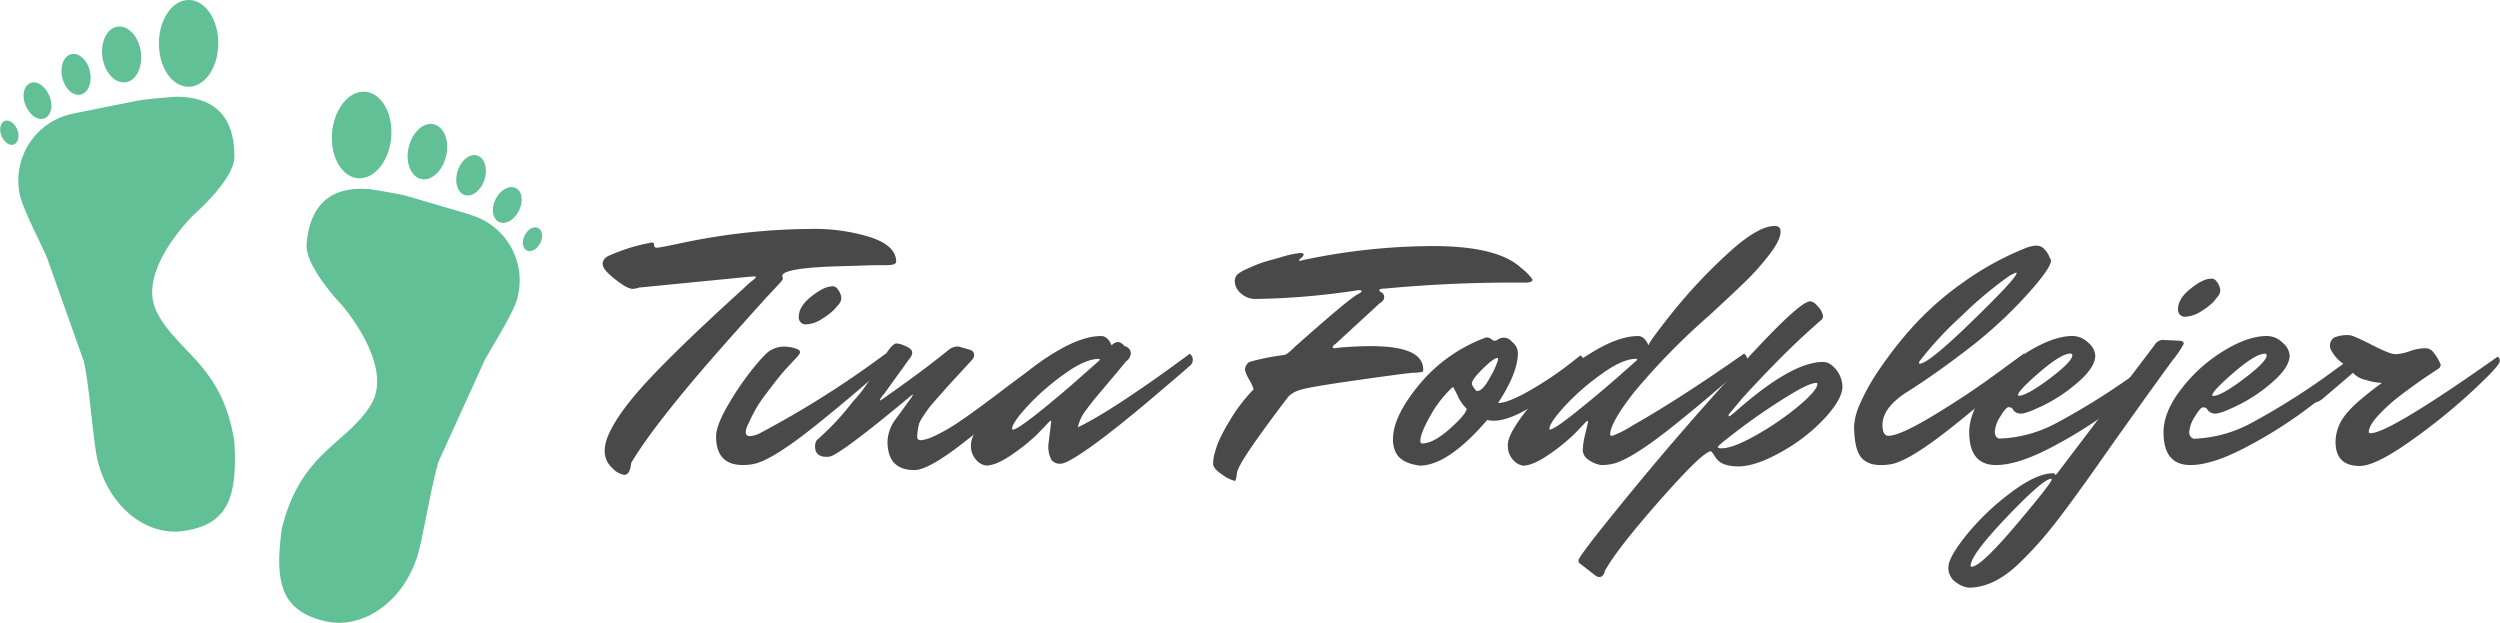<svg id="Capa_1" data-name="Capa 1" xmlns="http://www.w3.org/2000/svg" viewBox="0 0 516.84 128.75"><defs><style>.cls-1{fill:#62c097;}.cls-2{fill:#494949;}</style></defs><title>logo</title><path class="cls-1" d="M50.46,93.39c.7,12.17-1.82,17-10.29,18.35S23.51,105.8,21.84,95.43c-.75-4.76-1.52-14.44-2.49-18.67L12.07,56.29c-.41-1.81-5.21-10.42-6-14.18a14.09,14.09,0,0,1,11-16.61s11.33-2.29,13.32-2.68S38.36,22,38.36,22c8.16,0,12.1,4.23,12.1,12.39,0,4.74-8.39,12-8.39,12S30.18,57.86,34.35,66.36,48,77.32,50.46,93.39ZM41,19.93c3.36,0,6.12-4,6.12-9S44.36,2,41,2s-6.14,4-6.14,9S37.59,19.93,41,19.93ZM28,19c2.16-.3,3.56-3.13,3.11-6.32S28.48,7.21,26.3,7.51s-3.56,3.14-3.12,6.32S25.78,19.33,28,19Zm-9.29,2.53c1.57-.38,2.39-2.55,1.86-4.84s-2.26-3.86-3.83-3.49-2.4,2.53-1.86,4.84S17.08,21.9,18.66,21.55Zm-7.5,4.92c1.37-.54,1.84-2.62,1-4.62s-2.56-3.22-3.92-2.67-1.84,2.62-1,4.62S9.78,27,11.16,26.47ZM3,27c-.91.36-1.24,1.72-.7,3.06S4,32.23,4.87,31.87s1.24-1.73.7-3.06S3.87,26.68,3,27Zm96.35,19.4s-11.08-3.25-13-3.81-7.84-1.48-7.84-1.48c-8.15-.7-12.42,3.18-13.12,11.31-.41,4.7,7.32,12.69,7.32,12.69s10.86,12.4,6,20.51S64.16,95.41,60.29,111.2c-1.74,12,.37,17.08,8.68,19.17s17.11-4.51,19.67-14.68c1.16-4.69,2.74-14.26,4.08-18.4l9-19.76c.57-1.77,6.08-9.93,7.16-13.62A14.11,14.11,0,0,0,99.31,46.44ZM76,38.84c3.36.28,6.44-3.48,6.87-8.42s-2-9.16-5.33-9.45-6.45,3.48-6.88,8.42S72.62,38.55,76,38.84ZM89.05,39c2.13.5,4.44-1.64,5.18-4.76s-.43-6.05-2.56-6.55-4.44,1.65-5.18,4.76S86.94,38.55,89.05,39Zm9,3.31c1.52.51,3.37-.89,4.1-3.13s.09-4.45-1.43-5-3.37.9-4.1,3.14S96.55,41.84,98.09,42.34Zm10.56-1.43c-1.32-.66-3.18.36-4.15,2.29s-.66,4,.66,4.69,3.19-.36,4.15-2.29S110,41.56,108.65,40.91Zm4.62,8.25c-.88-.43-2.11.25-2.76,1.54s-.44,2.69.45,3.12,2.11-.25,2.76-1.54S114.15,49.61,113.27,49.16Z" transform="translate(-2 -2)"/><path class="cls-2" d="M132.71,61.71c-.68,0-1.86-.65-3.57-2s-2.55-2.35-2.55-3.16.57-1.44,1.73-1.88A38.91,38.91,0,0,1,135,52.49l1.08-.21a1.73,1.73,0,0,1,.65-.15c.33,0,.5.18.5.54s.19.54.58.54,2.13-.33,5.26-1a132.29,132.29,0,0,1,26.56-2.88,38.62,38.62,0,0,1,12.49,1.77c3.44,1.17,5.15,2.84,5.15,5q0,.72-2,.72c-1.32,0-2.9,0-4.75.07s-4.16.12-7,.22q-9.79.43-9.79,1.94a.59.59,0,0,0,.15.44c0,.24-.27.63-.8,1.18l-2.45,2.63q-1.65,1.8-6.19,6.88t-8.35,9.54q-9.87,11.66-13.61,18c-.14,1.63-.62,2.45-1.44,2.45a4.31,4.31,0,0,1-2.48-1.44,4.65,4.65,0,0,1-1.55-3.53q0-3.89,5.83-11t23-22.68a16.57,16.57,0,0,1,1.44-1.29c.67-.53,1-.84,1-.94s-.14-.14-.43-.14-.86.05-1.73.14l-22,2.16A3.91,3.91,0,0,1,132.71,61.71Z" transform="translate(-2 -2)"/><path class="cls-2" d="M156.75,89.57a3.74,3.74,0,0,0-.57,1.8c0,.53.29.79.86.79a6.1,6.1,0,0,0,1.73-.43A199,199,0,0,0,185.12,75.1a1.53,1.53,0,0,1,.65,1.22,1.85,1.85,0,0,1-.72,1.37L183,79.56c-.89.82-2.58,2.28-5.08,4.4s-4.82,4-7,5.76q-8.5,6.84-12.53,8.06a10.44,10.44,0,0,1-2.81.36q-5.53,0-5.54-5.9,0-2.31,2.52-6.59a61,61,0,0,1,5.18-7.56c1.78-2.19,3-3.4,3.53-3.64a5.26,5.26,0,0,1,2.81-.79,7.23,7.23,0,0,1,2.88.58.63.63,0,0,1,.43.57c0,.24-.23.6-.68,1.08s-1.16,1.23-2.09,2.23-2.33,2.75-4.18,5.22A27.05,27.05,0,0,0,156.75,89.57ZM174,61.2a1.14,1.14,0,0,1,.93.29,3.6,3.6,0,0,1,1,2,2,2,0,0,1-.43,1.3c-.29.36-.64.77-1.05,1.22a12.93,12.93,0,0,1-2.45,1.87,6.49,6.49,0,0,1-3.56,1.19,1.43,1.43,0,0,1-1.3-1.58c0-1.44.87-2.85,2.6-4.21S172.93,61.2,174,61.2Z" transform="translate(-2 -2)"/><path class="cls-2" d="M187.35,73a5.59,5.59,0,0,1,1.91.58c.89.38,1.33.81,1.33,1.29a1.71,1.71,0,0,1-.36,1l-5.4,7.49a6.13,6.13,0,0,0-.93,1.3c0,.09,0,.14.07.14l.36-.22q8.35-5.82,13.75-10.22a3.15,3.15,0,0,1,1.69-.72,1.91,1.91,0,0,1,.9.14l2,.58a1.07,1.07,0,0,1,.72.94,1.46,1.46,0,0,1-.29.93q-1.37,1.52-3.13,3.42c-1.18,1.27-2.05,2.23-2.63,2.88l-1.94,2.2c-.72.81-1.24,1.44-1.55,1.87s-.66.93-1,1.48a6.9,6.9,0,0,0-.8,1.4,12,12,0,0,0-.43,2.88c0,.43.28.65.83.65a9.2,9.2,0,0,0,3-1,36.26,36.26,0,0,0,5.26-3.1q3.06-2.08,8.14-5.94c3.38-2.56,6.34-4.74,8.89-6.51a1.5,1.5,0,0,1,.65,1.22,1.73,1.73,0,0,1-.65,1.3q-2.31,2.24-5.83,5.58t-10.77,9q-7.23,5.63-10.11,5.62-5.55,0-5.55-5.91a8.25,8.25,0,0,1,1.73-4.68l3.1-4.24a3.5,3.5,0,0,0,.43-.76c0-.07-.15,0-.43.25q-12.54,10.44-16,12.24a2.65,2.65,0,0,1-1.44.36q-2.37,0-2.37-2.16a2.36,2.36,0,0,1,.36-1.29,54.15,54.15,0,0,0,7.48-8A26.23,26.23,0,0,0,182,80.14c1.27-2.06,2.35-3.77,3.24-5.11S186.83,73,187.35,73Z" transform="translate(-2 -2)"/><path class="cls-2" d="M218.75,93.82l.57-4.61c0-.14,0-.21-.11-.21s-.2.09-.39.28c-.63.68-1.42,1.5-2.38,2.49a39.45,39.45,0,0,1-4.93,4q-3.49,2.47-5.65,2.48A8.14,8.14,0,0,1,205,98a4,4,0,0,1-1.41-1.19,4.32,4.32,0,0,1-.86-2.88c0-1.25.95-3.15,2.84-5.72a56,56,0,0,1,6.81-7.56,45.87,45.87,0,0,1,8.82-6.45q4.86-2.73,8.46-2.73c.91,0,1.63.69,2.16,1.94a2,2,0,0,1,1.29-.72,2.12,2.12,0,0,1,1.37.87,1.69,1.69,0,0,1,.87.46,1.48,1.48,0,0,1,.43,1.12,2.3,2.3,0,0,1-1,1.58q-1.51,1.88-3.53,4.25l-2.88,3.42c-.57.7-1.18,1.48-1.8,2.34a8.51,8.51,0,0,0-1.73,3.6q7.35-3.53,23.12-15.19a1.51,1.51,0,0,1,.64,1.22,1.59,1.59,0,0,1-.57,1.23l-1.41,1.22q-.82.72-3.27,2.81l-4.72,4q-2.27,1.9-5.18,4.24c-2,1.56-3.69,2.9-5.22,4q-5.55,4-6.91,4a2.18,2.18,0,0,1-2-.86A6,6,0,0,1,218.75,93.82Zm-7.35-3q.87,0,5.29-3.53t8.39-7.06l4-3.53c.19-.19.29-.32.29-.39s-.07-.11-.21-.11c-1.83,0-4.2,1-7.13,3.13a48.5,48.5,0,0,0-7.6,6.63c-2.13,2.32-3.2,3.9-3.2,4.71C211.26,90.75,211.3,90.8,211.4,90.8Z" transform="translate(-2 -2)"/><path class="cls-2" d="M258.45,62.57a3.44,3.44,0,0,1-1.18-2.3,2,2,0,0,1,.64-1.62,8.38,8.38,0,0,1,1.73-1c.72-.33,1.49-.66,2.31-1a27.78,27.78,0,0,1,2.66-.86c1-.26,1.77-.49,2.45-.69a19.94,19.94,0,0,1,3.67-.79c.53,0,.79.1.79.29s-.17.43-.5.72a2.32,2.32,0,0,0-.51.5c0,.05.09.08.26.08a2.28,2.28,0,0,0,.68-.15,131.08,131.08,0,0,1,26.75-2.88q12.92,0,17.89,4.18c.1.09.41.36.94.79a10.22,10.22,0,0,1,1.8,1.94c0,.44-.51.65-1.52.65a281.72,281.72,0,0,0-29,1.23c-.77,0-1.15.12-1.15.36s.16.25.5.46a1.08,1.08,0,0,1,.5,1c0,.43-.31.84-.93,1.22l-9.15,8.42c-.38.24-.57.45-.57.62s.17.25.5.25l1.15-.15q3.32-.28,6.27-.28,10.8,0,10.8,4.82a.71.71,0,0,1-.11.47,7.82,7.82,0,0,1-1.87.21q-1.77.12-11.81,1.55t-11.63,2A5.49,5.49,0,0,0,268.35,84q-9.28,12.17-10.44,15.12a4.13,4.13,0,0,0-.25,1.15c-.12.77-.23,1.15-.32,1.15a6.73,6.73,0,0,1-2.59-1.26c-1.3-.84-1.95-1.6-1.95-2.27a7.76,7.76,0,0,1,.25-1.94c.17-.63.39-1.33.65-2.13a33.66,33.66,0,0,1,2.38-4.6A34.31,34.31,0,0,1,261,82.66c.1,0,.14-.08.14-.25a8.2,8.2,0,0,0-.86-1.87,7.72,7.72,0,0,1-.86-1.91,1.75,1.75,0,0,1,1-1.84,48.69,48.69,0,0,1,6-1.26l.94-.14h.07c.38,0,1.12-.55,2.23-1.66q11.16-9.93,13.1-10.94c.48-.24.72-.43.72-.58S283.33,62,283,62a2.92,2.92,0,0,0-.72.07A151.62,151.62,0,0,1,261.8,63.8,4.45,4.45,0,0,1,258.45,62.57Z" transform="translate(-2 -2)"/><path class="cls-2" d="M311.7,85.32q2,0,6.3-2.44a72.81,72.81,0,0,0,7.52-4.9l3.24-2.52a1.51,1.51,0,0,1,.65,1.22,1.72,1.72,0,0,1-.65,1.3q-11.88,11-18,11a8.39,8.39,0,0,1-1.3-.15q-8.13,9.44-14,9.43-3.9-.57-4.9-2.73a5.83,5.83,0,0,1-.58-2.74q0-4.75,5.48-11.34a32.11,32.11,0,0,1,13.75-9.68,1.6,1.6,0,0,1,1.08.32,1.19,1.19,0,0,0,.65.36,1.13,1.13,0,0,0,.75-.29,2.47,2.47,0,0,1,1.26-.36,2.27,2.27,0,0,1,1.66.9A2.88,2.88,0,0,1,315.8,75Q315.8,79.07,311.7,85.32ZM296,93.68c1.54,0,3.43-1,5.69-3s3.43-3.41,3.53-4.17a8.54,8.54,0,0,1-1.84-2.63,16.86,16.86,0,0,0-1-1.91,24.31,24.31,0,0,0-4,4.82q-2.75,4.62-2.74,6.34C295.64,93.48,295.76,93.68,296,93.68ZM311.55,76c-.48,0-1.47.74-3,2.23s-2.26,2.52-2.26,3.09a2.14,2.14,0,0,0,.43.87c.29.43.5.65.65.65.81,0,1.74-1,2.77-3a15.42,15.42,0,0,0,1.55-3.42C311.7,76.19,311.65,76,311.55,76Z" transform="translate(-2 -2)"/><path class="cls-2" d="M334.88,91.88c0,.14.15.21.47.21a22.06,22.06,0,0,0,4.21-2.16q9.79-5.54,23-14.83a1.53,1.53,0,0,1,.65,1.22,1.85,1.85,0,0,1-.72,1.37l-2.06,1.87c-.88.82-2.58,2.28-5.07,4.4s-4.83,4-7,5.76q-8.49,6.84-12.52,8.06a10.5,10.5,0,0,1-2.81.36,5.8,5.8,0,0,1-2.63-1.08,2.49,2.49,0,0,1-1.19-2,16.39,16.39,0,0,1,.54-3.42c.36-1.51.54-2.32.54-2.44s0-.18-.11-.18-.2.09-.39.28c-.63.68-1.42,1.5-2.38,2.49a39.45,39.45,0,0,1-4.93,4q-3.5,2.47-5.65,2.48A8.14,8.14,0,0,1,316,98a4,4,0,0,1-1.41-1.19,4.32,4.32,0,0,1-.86-2.88c0-1.25.94-3.15,2.81-5.72a51.38,51.38,0,0,1,6.84-7.56,48.7,48.7,0,0,1,8.85-6.45q4.83-2.73,8.43-2.73c.86,0,1.58.65,2.16,1.94-.05-.33,1.51-2.51,4.68-6.51a109.88,109.88,0,0,1,11.27-12.1q6.51-6.09,10.11-6.08c.82,0,1.23.38,1.23,1.15q0,1.8-2.42,4.89a51.83,51.83,0,0,1-5.18,5.76q-2.78,2.67-7.16,6.7A140.81,140.81,0,0,0,340,82.88Q334.87,89.36,334.88,91.88ZM322.42,90.8q.87,0,5.29-3.53t8.46-7.06l4-3.53c.2-.19.29-.32.29-.39s-.07-.11-.21-.11c-1.83,0-4.2,1-7.13,3.13a48.5,48.5,0,0,0-7.6,6.63c-2.13,2.32-3.2,3.9-3.2,4.71C322.28,90.75,322.33,90.8,322.42,90.8Z" transform="translate(-2 -2)"/><path class="cls-2" d="M376.21,64.3c.52,0,1.1.4,1.72,1.19a3.51,3.51,0,0,1,.94,1.76,1.07,1.07,0,0,1-.22.79q-5,4.32-9.64,9.08t-6.92,7.34l-2.16,2.59c-.38.39-.57.65-.57.79s.05.22.14.22a.55.55,0,0,0,.36-.22l.65-.5q11.81-10.52,18.36-10.51a2.72,2.72,0,0,1,1.58.5,5.84,5.84,0,0,1,2.45,4.57q0,2.56-3.63,6.52a36,36,0,0,1-9,7q-5.32,3-8.89,3t-4.72-1.88l-.79-1.15a.28.28,0,0,0-.21-.07q-1.59,0-10.48,10.08T333.8,120c-.19.86-.58,1.29-1.15,1.29a1.22,1.22,0,0,1-.8-.29l-3.24-2.52c-.19-.09-.28-.31-.28-.64q0-.87,10.9-14.15t22.86-26.32Q374,64.3,376.21,64.3ZM357.92,94.68q2.37,0,7.23-2.77a58.91,58.91,0,0,0,8.72-6c2.56-2.16,3.85-3.67,3.85-4.54,0-.14-.07-.21-.22-.21q-1.58,0-6.66,3.2t-9.39,6.48c-2.88,2.19-4.32,3.37-4.32,3.57S357.39,94.68,357.92,94.68Z" transform="translate(-2 -2)"/><path class="cls-2" d="M392.41,92.09q2.37,0,9.39-4.25t12.78-8.49l5.83-4.25a1.53,1.53,0,0,1,.65,1.22,1.85,1.85,0,0,1-.72,1.37l-2,1.87c-.89.82-2.58,2.28-5.08,4.4s-4.82,4-7,5.76q-8.5,6.84-12.53,8.06a9.87,9.87,0,0,1-2.66.36,8.17,8.17,0,0,1-2.16-.22,5,5,0,0,1-1.73-.93q-1.87-1.59-1.87-7.06a13.65,13.65,0,0,1,1.29-4.61,44.4,44.4,0,0,1,4.29-7.48,80.07,80.07,0,0,1,7-8.79A63.67,63.67,0,0,1,408,60.27a61.08,61.08,0,0,1,13.14-7.13,6.23,6.23,0,0,1,1.95-.36,2.14,2.14,0,0,1,1.58.76,4.49,4.49,0,0,1,1,1.54l.36.72q0,1.66-5.11,7.28A92.13,92.13,0,0,1,408.79,74.2q-6.89,5.3-12.79,9-4.81,3.17-4.82,6.62C391.18,91.35,391.59,92.09,392.41,92.09Zm6.47-14.9q1.8,0,10.91-8.86t9.11-9.86l-.07-.15-1.23.58a78.94,78.94,0,0,0-10,8.35,73.47,73.47,0,0,0-8.6,9.22,1.09,1.09,0,0,0-.29.54C398.74,77.13,398.79,77.19,398.88,77.19Z" transform="translate(-2 -2)"/><path class="cls-2" d="M414.65,98.14q-5.53,0-5.54-6.77,0-4.25,3.71-9a31.73,31.73,0,0,1,8.75-7.85c3.35-2,6.33-3.06,8.92-3.06a4.67,4.67,0,0,1,3.21,1.37,3.79,3.79,0,0,1,1.47,2.66q0,2.37-3.38,5.36a32.64,32.64,0,0,1-7.09,4.83q-3.72,1.83-4.9,1.83A1.87,1.87,0,0,1,418,86.4a1.34,1.34,0,0,0-.79-.21c-.34,0-.89.63-1.66,1.91a6.47,6.47,0,0,0-1.15,3.09c0,.79.28,1.29.86,1.48a26.74,26.74,0,0,0,11.88-3.21A145.4,145.4,0,0,0,444.89,78.2l2.41-1.73,1.91-1.37a1.53,1.53,0,0,1,.65,1.22,1.72,1.72,0,0,1-.65,1.3,101,101,0,0,1-9.32,8.06,93,93,0,0,1-13.14,8.46Q419.33,98.15,414.65,98.14ZM430,75.1c-1.25,0-3.36,1.29-6.34,3.85s-4.46,4.14-4.46,4.72c0,.09.07.14.22.14,1,0,3.15-1.17,6.3-3.53s4.71-4,4.71-4.82C430.42,75.22,430.28,75.1,430,75.1Z" transform="translate(-2 -2)"/><path class="cls-2" d="M449.43,72.29l3.09.15c.63,0,.94.26.94.64a20.28,20.28,0,0,1-2.27,3.35q-2.26,3.06-7,9.69T436.47,97q-3,4.29-6.45,9t-5.9,7.52c-1.66,1.9-3.37,3.69-5.15,5.37q-5,4.61-10,4.6a5.19,5.19,0,0,1-2.55-1.08,3.53,3.53,0,0,1-1.62-3.13c0-1.37,1.27-3.62,3.81-6.77a51,51,0,0,1,9.11-8.67q5.3-4,8.75-4c.19,0,.29,0,.29.14s.11.15.18.15.18-.08.32-.22l20.16-26.57A2,2,0,0,1,449.43,72.29Zm-39.82,46.87q1.88,0,9.22-8.67t7.34-9.4A.12.12,0,0,0,426,101q-1.59,0-9.11,7.88T409.4,119A.19.19,0,0,0,409.61,119.16Zm49.47-59.54a1.13,1.13,0,0,1,.93.29,3.54,3.54,0,0,1,1,2,2,2,0,0,1-.43,1.29q-.43.54-1,1.23a13.2,13.2,0,0,1-2.44,1.87,6.63,6.63,0,0,1-3.57,1.19,1.43,1.43,0,0,1-1.29-1.59q0-2.16,2.59-4.21C456.56,60.3,458,59.62,459.08,59.62Z" transform="translate(-2 -2)"/><path class="cls-2" d="M454.83,98.14q-5.55,0-5.55-6.77,0-4.25,3.71-9a31.87,31.87,0,0,1,8.75-7.85q5-3.06,8.93-3.06a4.63,4.63,0,0,1,3.2,1.37,3.77,3.77,0,0,1,1.48,2.66q0,2.37-3.39,5.36a32.4,32.4,0,0,1-7.09,4.83q-3.71,1.83-4.89,1.83a1.89,1.89,0,0,1-1.77-1.08,1.32,1.32,0,0,0-.79-.21c-.34,0-.89.63-1.66,1.91a6.58,6.58,0,0,0-1.15,3.09,1.36,1.36,0,0,0,.87,1.48,26.81,26.81,0,0,0,11.88-3.21A146.18,146.18,0,0,0,485.07,78.2l2.41-1.73,1.91-1.37a1.53,1.53,0,0,1,.65,1.22,1.72,1.72,0,0,1-.65,1.3,101.27,101.27,0,0,1-9.33,8.06,91.9,91.9,0,0,1-13.14,8.46Q459.51,98.15,454.83,98.14Zm15.33-23c-1.24,0-3.36,1.29-6.33,3.85s-4.47,4.14-4.47,4.72c0,.09.08.14.22.14,1.05,0,3.16-1.17,6.3-3.53s4.72-4,4.72-4.82C470.6,75.22,470.45,75.1,470.16,75.1Z" transform="translate(-2 -2)"/><path class="cls-2" d="M478.59,83.38q4-2.73,8.28-5.9a7.92,7.92,0,0,1-2.95-3.1,2.06,2.06,0,0,1-.22-.72,1.93,1.93,0,0,1,.93-1.91,7.28,7.28,0,0,1,3-.47q.79,0,4.68,2t4.93,1.94a10.07,10.07,0,0,0,2.92-.61,10.09,10.09,0,0,1,3-.61,2.23,2.23,0,0,1,1.62.5,9.52,9.52,0,0,1,1.8,2.88,1,1,0,0,1-.46.83l-3,2q-2.48,1.73-4.86,3.53a35.22,35.22,0,0,0-4.46,4c-1.39,1.49-2.09,2.69-2.09,3.6,0,.15.12.22.36.22q3.88,0,26.21-15.77.51,0,.51.9t-5.69,6.19a124.31,124.31,0,0,1-12.86,10.37q-7.16,5.07-10.4,5.08-5,0-5-5a9,9,0,0,1,1.84-5.3q1.83-2.55,7.74-6.87a12.82,12.82,0,0,1-3.31-.61,4.81,4.81,0,0,1-2.67-1.48q-1.87,1.65-6.48,5.54a4.63,4.63,0,0,1-2.81.8c-1.15,0-1.73-.18-1.73-.54S477.82,84,478.59,83.38Z" transform="translate(-2 -2)"/></svg>
